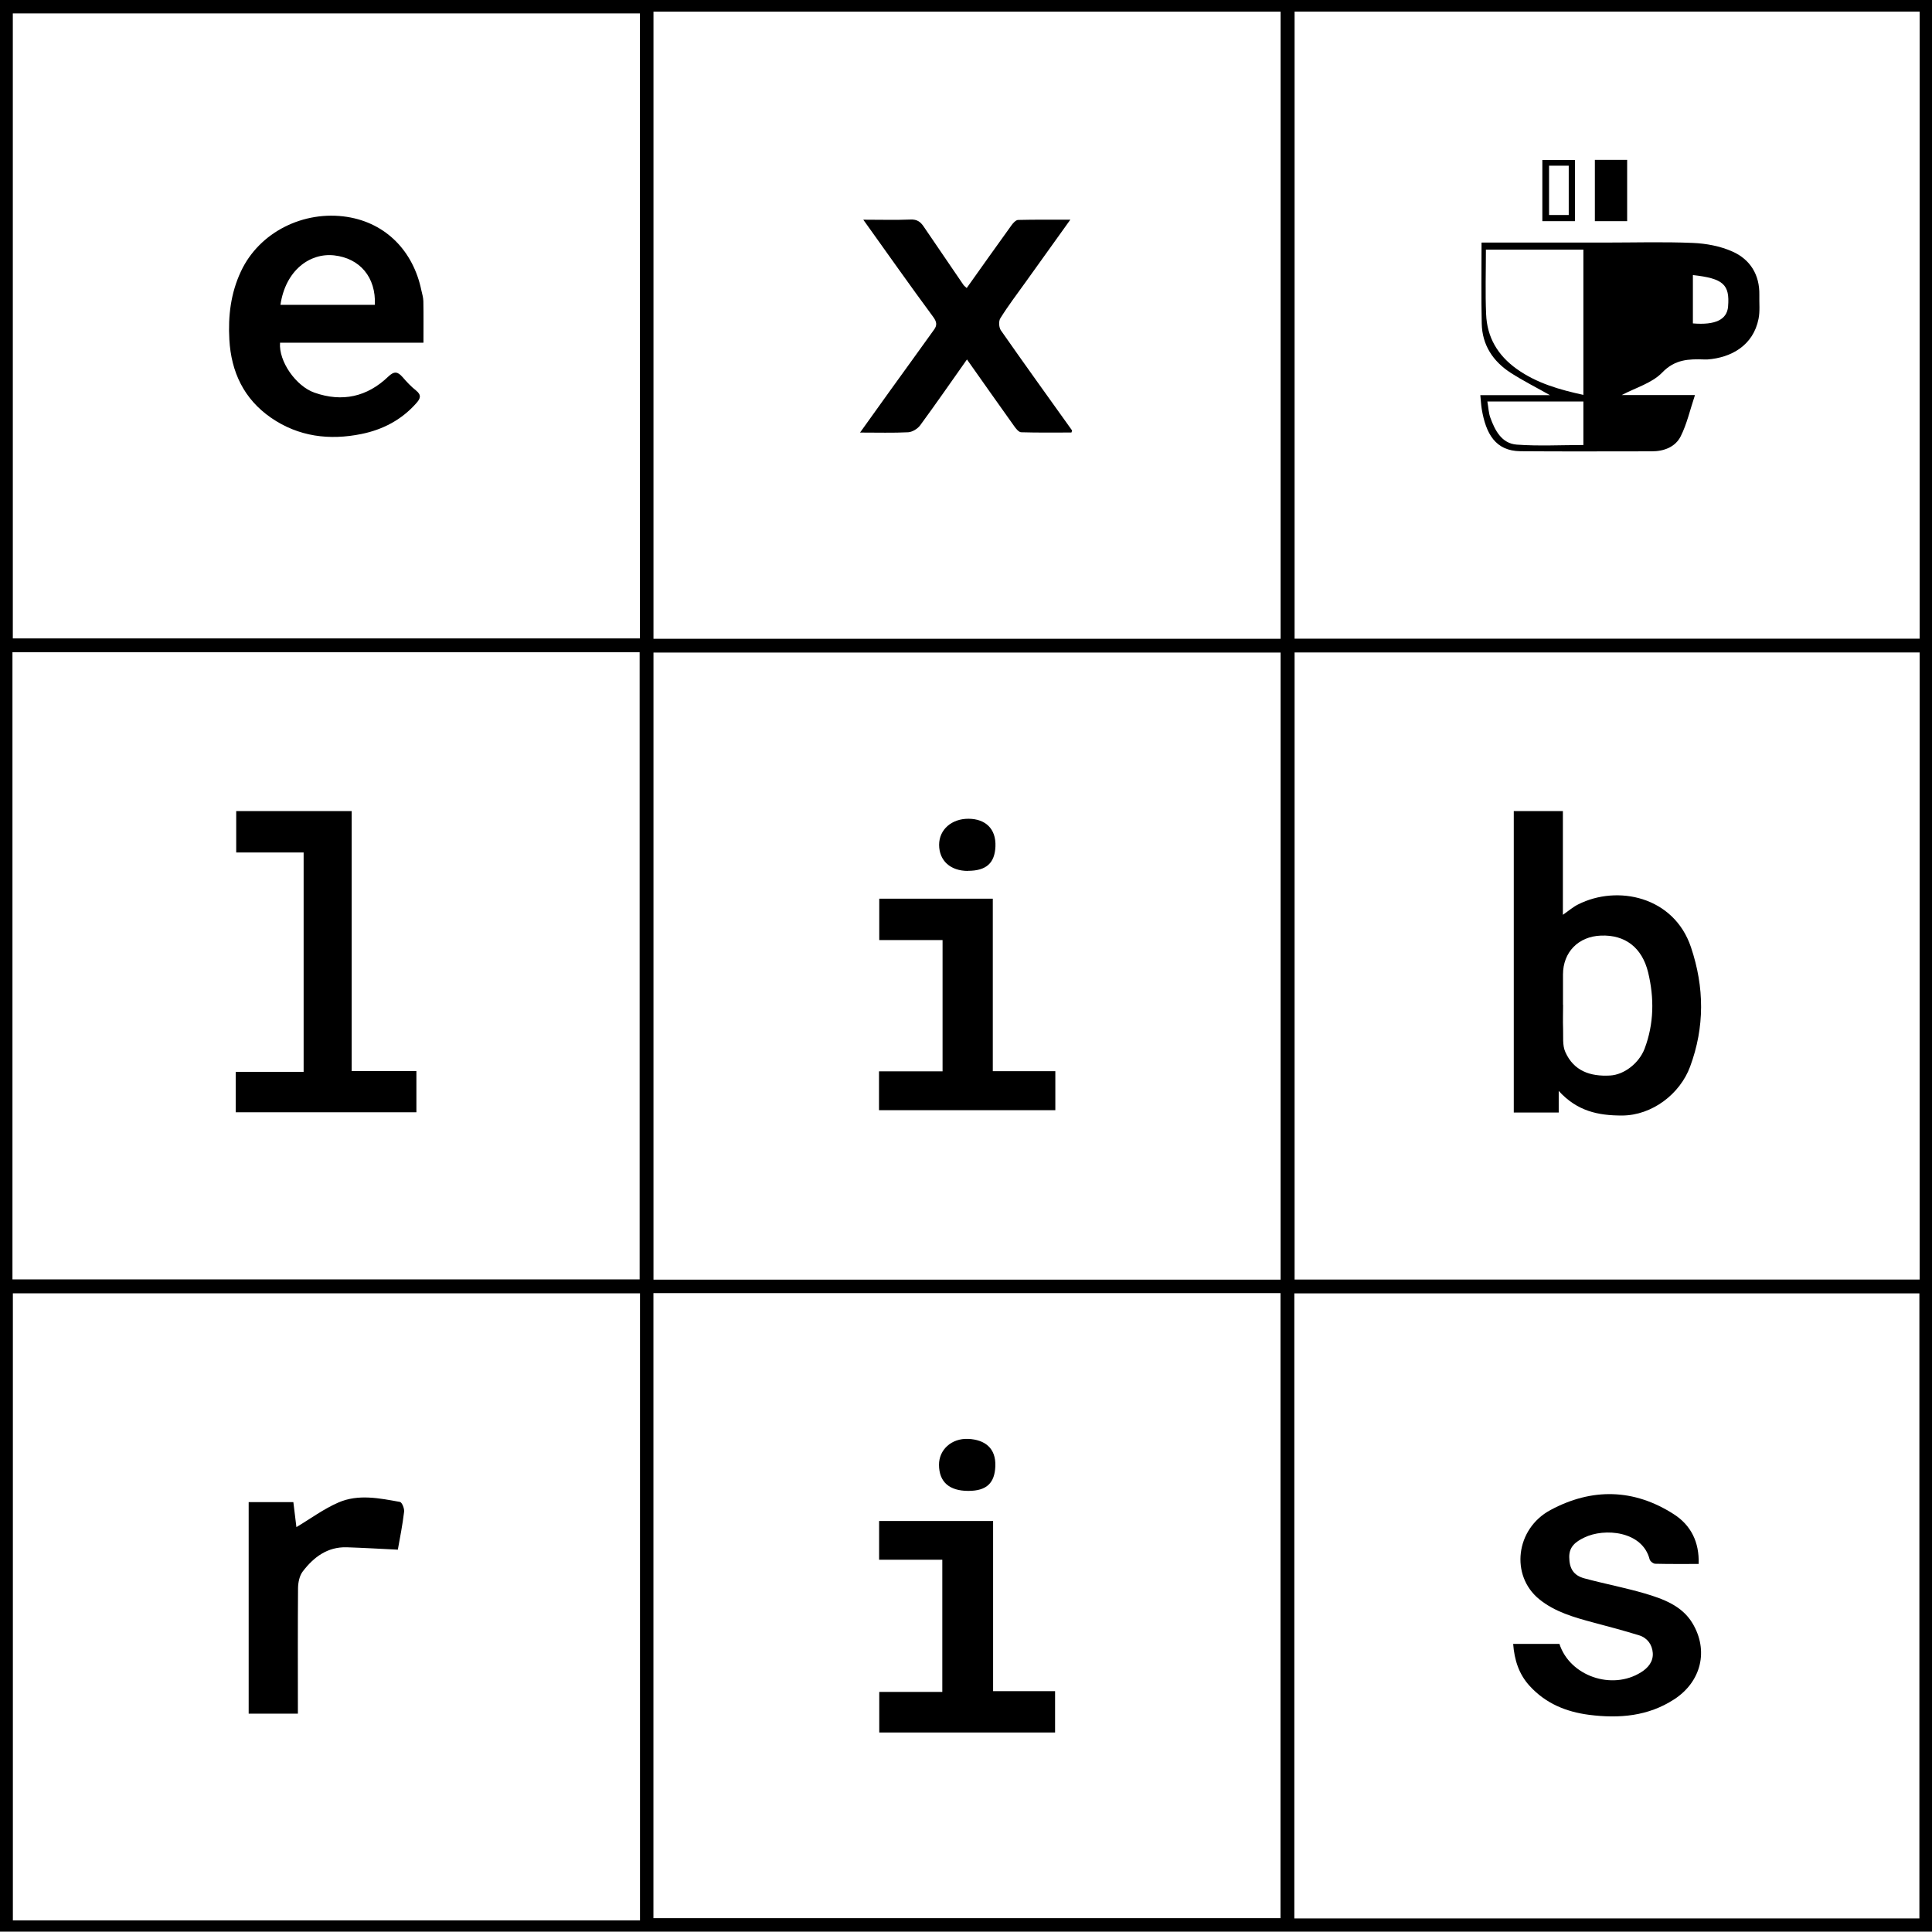 <svg width="38" height="38" viewBox="0 0 38 38" fill="none" xmlns="http://www.w3.org/2000/svg">
<path d="M0 37.993V0H38V37.993H0ZM12.588 25.438H0.253V37.772H12.588V25.438ZM25.188 25.169V12.835H12.853V25.169H25.188ZM25.188 12.564V0.229H12.853V12.564H25.188ZM12.852 37.728H25.186V25.434H12.852V37.728ZM0.245 25.164H12.581V12.829H0.245V25.164ZM37.752 37.733V25.439H25.458V37.733H37.752ZM0.252 0.264V12.557H12.586V0.264H0.252ZM37.757 12.833H25.463V25.167H37.757V12.833ZM37.757 0.228H25.463V12.562H37.757V0.228V0.228Z" fill="black"/>
<path d="M5.77 29.545L5.83 30.036C6.099 29.877 6.362 29.68 6.657 29.552C7.048 29.382 7.464 29.468 7.866 29.541C7.906 29.548 7.957 29.671 7.948 29.735C7.918 29.993 7.866 30.249 7.825 30.48C7.479 30.463 7.15 30.444 6.821 30.433C6.44 30.422 6.169 30.627 5.953 30.911C5.89 30.995 5.864 31.124 5.862 31.233C5.856 31.978 5.859 32.725 5.859 33.47V33.705H4.891V29.545H5.766H5.77Z" fill="black"/>
<path d="M17.289 21.072H18.539V18.49H17.294V17.676H19.527V21.069H20.757V21.836H17.289V21.072V21.072Z" fill="black"/>
<path d="M19.038 17.13C18.693 17.13 18.473 16.929 18.471 16.618C18.471 16.318 18.716 16.101 19.053 16.104C19.375 16.107 19.594 16.294 19.579 16.65C19.565 16.974 19.401 17.128 19.038 17.128V17.13Z" fill="black"/>
<path d="M16.983 4.321C17.322 4.321 17.616 4.33 17.909 4.318C18.038 4.312 18.106 4.364 18.169 4.458C18.428 4.84 18.688 5.222 18.95 5.604C18.966 5.626 18.99 5.641 19.014 5.665C19.308 5.251 19.601 4.838 19.896 4.429C19.927 4.386 19.98 4.328 20.024 4.326C20.356 4.318 20.689 4.321 21.052 4.321C20.745 4.749 20.457 5.15 20.17 5.552C20.002 5.787 19.827 6.016 19.675 6.261C19.639 6.318 19.647 6.443 19.687 6.499C20.148 7.159 20.618 7.811 21.086 8.466C21.088 8.469 21.083 8.478 21.074 8.507C20.75 8.507 20.418 8.512 20.087 8.502C20.038 8.502 19.981 8.43 19.945 8.378C19.637 7.948 19.334 7.515 19.019 7.07C18.711 7.506 18.411 7.94 18.099 8.365C18.049 8.433 17.947 8.496 17.864 8.502C17.567 8.517 17.265 8.508 16.916 8.508C17.126 8.214 17.315 7.95 17.505 7.686C17.794 7.284 18.087 6.883 18.375 6.479C18.435 6.395 18.424 6.326 18.353 6.231C17.895 5.611 17.453 4.982 16.981 4.323L16.983 4.321Z" fill="black"/>
<path d="M18.534 30.678H17.291V29.916H19.533V33.263H20.752V34.076H17.294V33.278H18.534V30.68V30.678Z" fill="black"/>
<path d="M19.046 29.324C18.669 29.324 18.471 29.147 18.469 28.813C18.467 28.515 18.714 28.286 19.046 28.301C19.366 28.317 19.591 28.478 19.577 28.839C19.564 29.17 19.406 29.324 19.046 29.324Z" fill="black"/>
<path d="M4.636 21.877V21.082H5.972V16.767H4.646V15.953H6.917V21.067H8.19V21.877H4.636Z" fill="black"/>
<path d="M29.762 32.333H30.672C30.874 32.963 31.703 33.254 32.278 32.891C32.415 32.806 32.52 32.682 32.508 32.511C32.496 32.347 32.401 32.215 32.24 32.165C31.941 32.073 31.639 31.992 31.336 31.912C30.959 31.811 30.581 31.704 30.274 31.454C29.702 30.988 29.81 30.069 30.495 29.701C31.31 29.262 32.138 29.279 32.922 29.783C33.256 29.997 33.426 30.329 33.41 30.761C33.116 30.761 32.836 30.764 32.557 30.757C32.518 30.757 32.456 30.708 32.446 30.67C32.304 30.112 31.557 30.048 31.16 30.242C30.995 30.322 30.862 30.418 30.865 30.627C30.867 30.848 30.947 30.987 31.165 31.045C31.557 31.151 31.959 31.227 32.35 31.341C32.711 31.448 33.08 31.581 33.287 31.924C33.612 32.461 33.463 33.078 32.927 33.425C32.417 33.756 31.85 33.804 31.259 33.729C30.802 33.67 30.404 33.506 30.089 33.163C29.875 32.931 29.786 32.651 29.762 32.333V32.333Z" fill="black"/>
<path d="M8.325 6.741H5.508C5.479 7.106 5.82 7.597 6.188 7.724C6.732 7.914 7.222 7.806 7.637 7.407C7.753 7.296 7.823 7.308 7.918 7.417C7.998 7.51 8.084 7.602 8.18 7.678C8.298 7.772 8.269 7.842 8.181 7.938C7.892 8.262 7.524 8.452 7.109 8.536C6.481 8.664 5.874 8.591 5.331 8.217C4.797 7.847 4.547 7.318 4.511 6.679C4.485 6.215 4.538 5.766 4.739 5.338C5.1 4.564 5.974 4.133 6.827 4.266C7.602 4.388 8.13 4.95 8.287 5.707C8.303 5.778 8.325 5.85 8.327 5.922C8.332 6.188 8.329 6.453 8.329 6.739L8.325 6.741ZM7.373 5.996C7.397 5.455 7.08 5.08 6.573 5.023C6.095 4.97 5.616 5.316 5.516 5.996H7.373Z" fill="black"/>
<path d="M30.658 21.453V21.882H29.774V15.953H30.74V17.993C30.857 17.912 30.942 17.837 31.04 17.789C31.807 17.4 32.922 17.628 33.259 18.63C33.525 19.421 33.53 20.202 33.242 20.98C33.044 21.516 32.496 21.939 31.903 21.941C31.436 21.941 31.021 21.858 30.654 21.453H30.658ZM30.744 19.764C30.744 19.921 30.738 20.079 30.744 20.235C30.75 20.389 30.728 20.56 30.788 20.692C30.954 21.065 31.28 21.177 31.67 21.154C31.944 21.139 32.237 20.913 32.347 20.627C32.533 20.134 32.538 19.63 32.417 19.127C32.297 18.634 31.961 18.383 31.488 18.402C31.043 18.419 30.742 18.728 30.742 19.169V19.764H30.744Z" fill="black"/>
<path d="M29.144 4.771H31.573C32.146 4.771 32.722 4.754 33.295 4.778C33.557 4.789 33.833 4.84 34.071 4.946C34.422 5.1 34.612 5.402 34.604 5.802C34.6 5.96 34.619 6.121 34.588 6.272C34.484 6.796 34.049 7.036 33.583 7.07C33.563 7.07 33.542 7.07 33.522 7.07C33.217 7.06 32.946 7.065 32.693 7.328C32.492 7.536 32.17 7.626 31.898 7.77H33.338C33.239 8.067 33.179 8.341 33.056 8.584C32.951 8.791 32.73 8.877 32.49 8.877C31.629 8.877 30.767 8.882 29.906 8.875C29.413 8.87 29.226 8.532 29.144 8.046C29.13 7.96 29.127 7.875 29.116 7.772H30.485C30.228 7.626 29.963 7.493 29.712 7.332C29.365 7.107 29.152 6.785 29.144 6.364C29.132 5.842 29.14 5.319 29.14 4.773L29.144 4.771ZM31.143 7.765V4.91H29.226C29.226 5.343 29.212 5.761 29.23 6.178C29.248 6.633 29.456 6.989 29.836 7.26C30.23 7.539 30.673 7.664 31.143 7.767V7.765ZM29.255 7.899C29.276 8.017 29.279 8.121 29.312 8.212C29.404 8.467 29.536 8.722 29.831 8.745C30.264 8.777 30.701 8.753 31.143 8.753V7.897H29.254L29.255 7.899ZM33.297 6.361C33.742 6.398 33.968 6.285 33.989 6.03C34.025 5.595 33.895 5.477 33.297 5.41V6.361Z" fill="black"/>
<path d="M31.369 4.35V3.144H32.004V4.35H31.369Z" fill="black"/>
<path d="M30.977 4.35H30.336V3.146H30.977V4.35ZM30.855 4.229V3.259H30.468V4.229H30.855Z" fill="black"/>
</svg>

